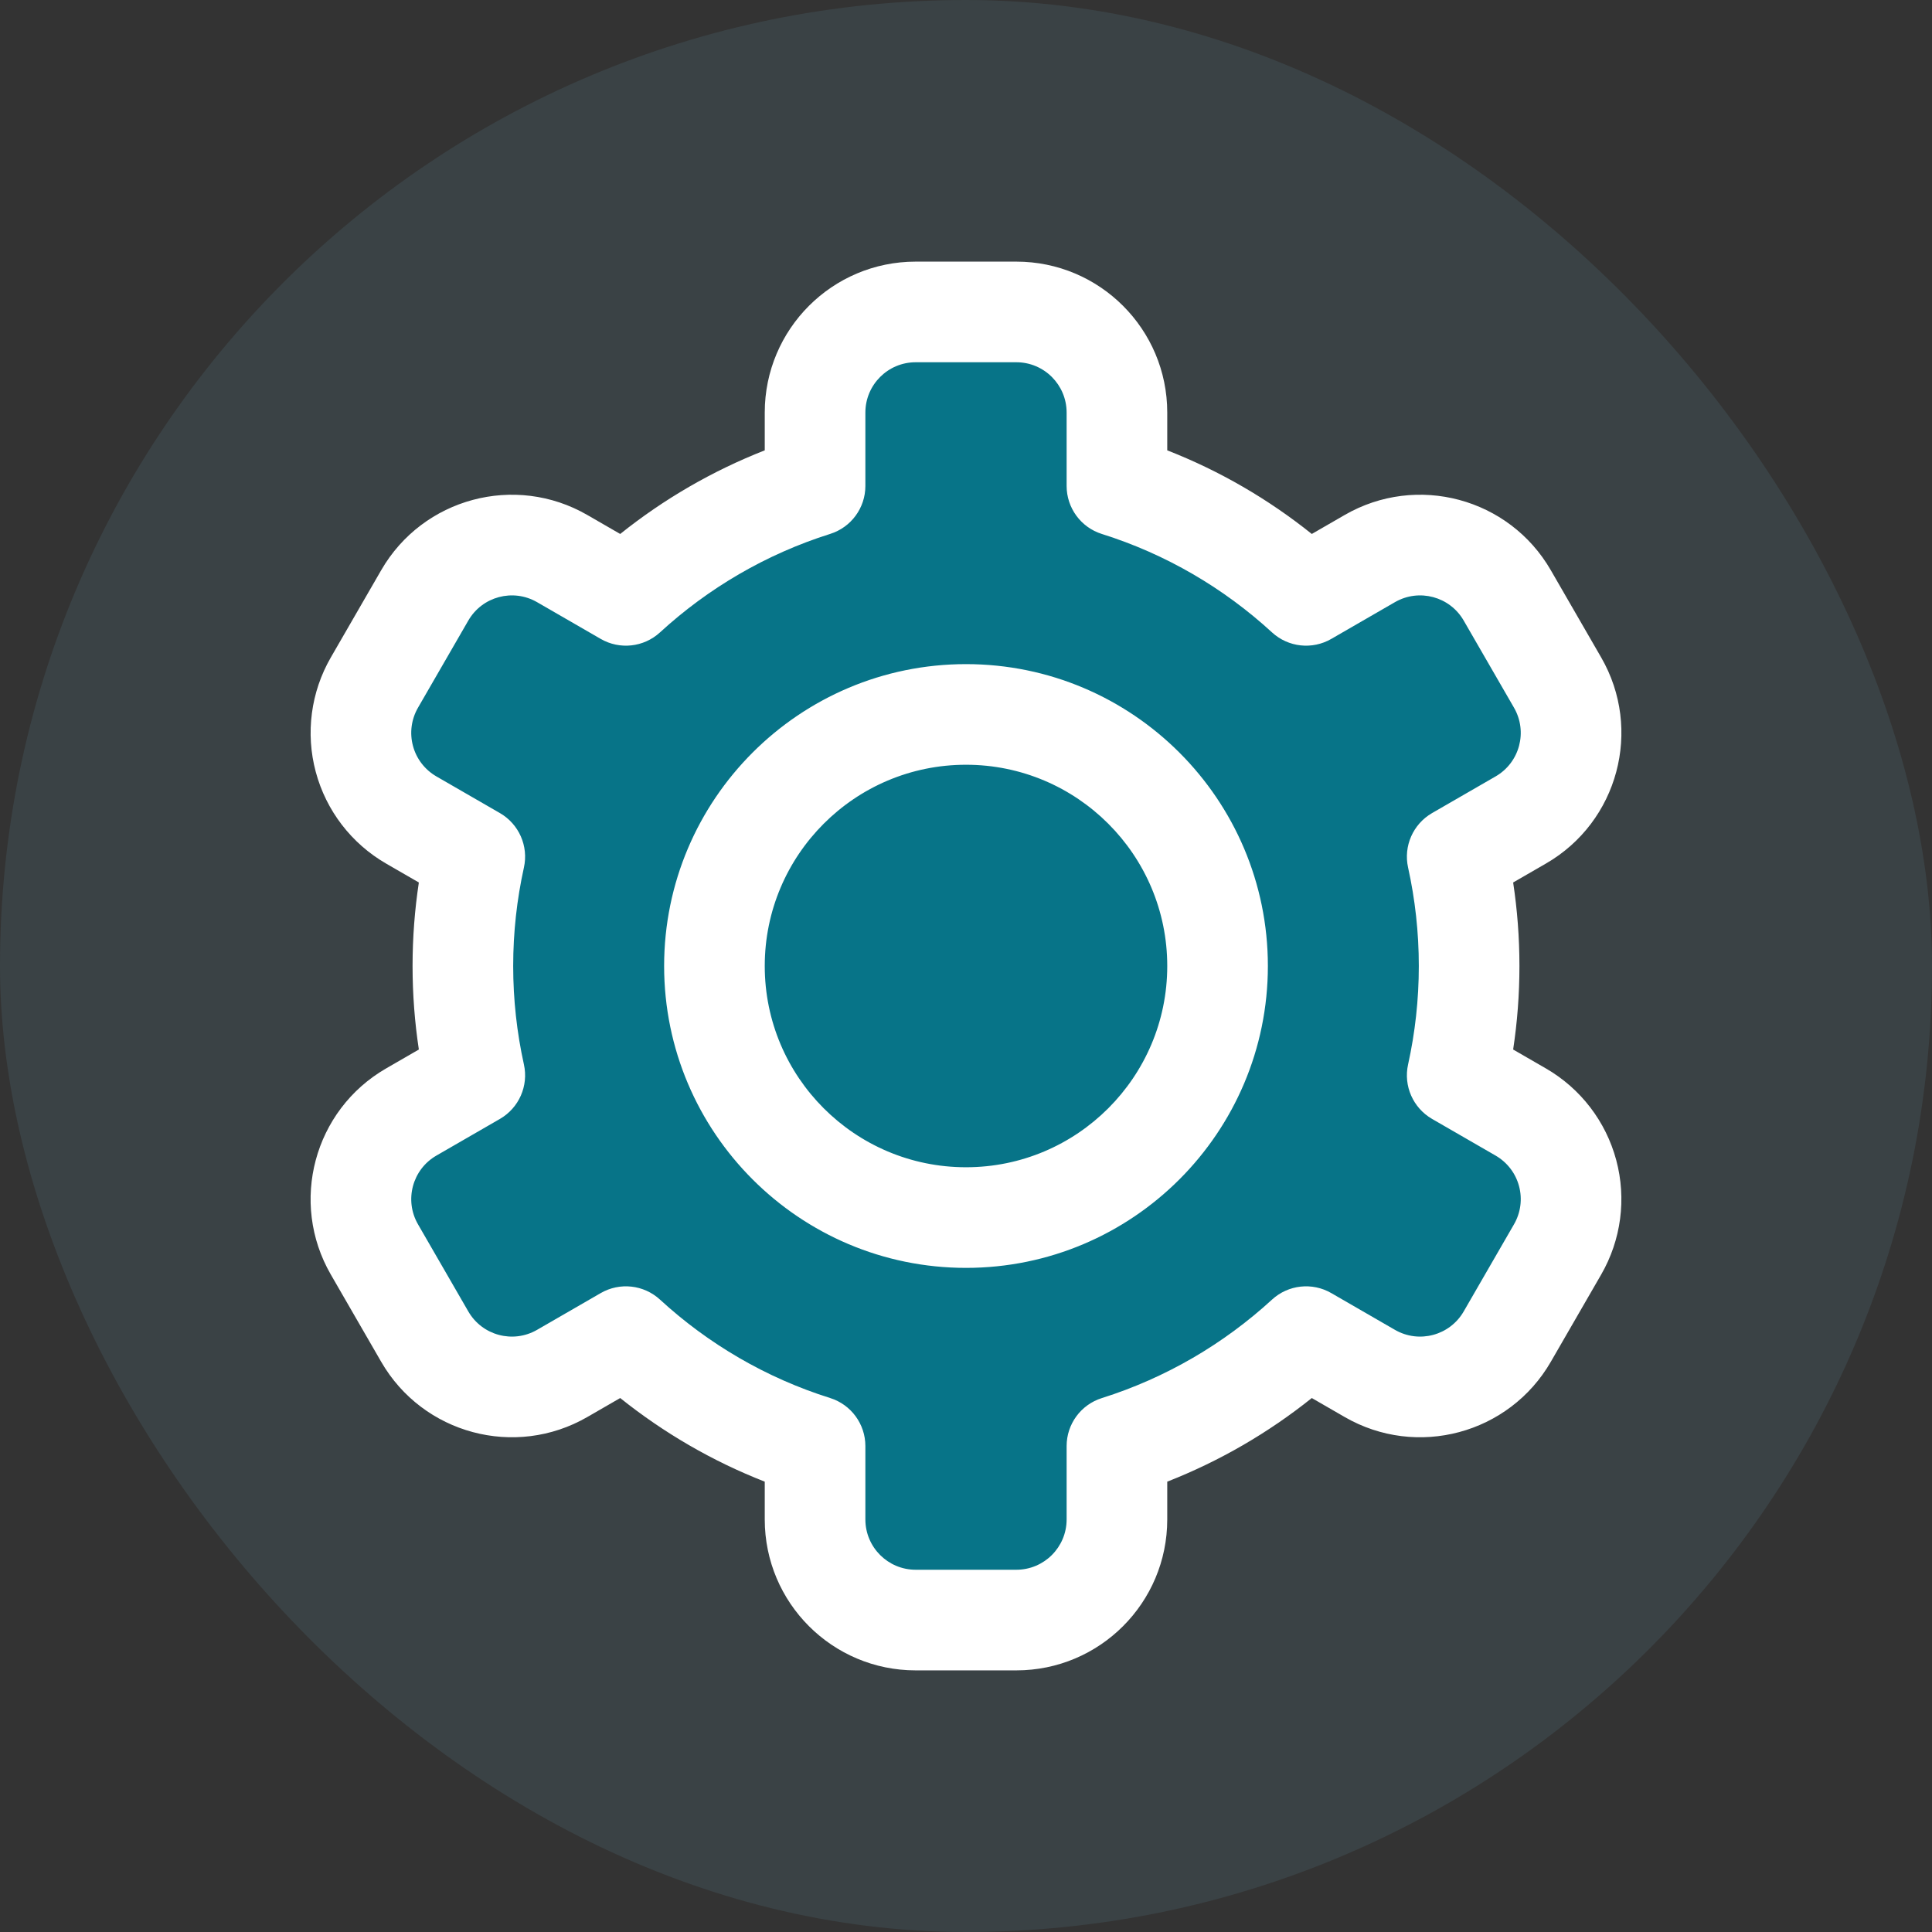 <!DOCTYPE svg PUBLIC "-//W3C//DTD SVG 1.1//EN" "http://www.w3.org/Graphics/SVG/1.1/DTD/svg11.dtd">

<!-- Uploaded to: SVG Repo, www.svgrepo.com, Transformed by: SVG Repo Mixer Tools -->
<svg fill="#000000" width="256px" height="256px" viewBox="-3.2 -3.2 38.40 38.40" style="fill-rule:evenodd;clip-rule:evenodd;stroke-linejoin:round;stroke-miterlimit:2;" version="1.1" xml:space="preserve" xmlns="http://www.w3.org/2000/svg" xmlns:serif="http://www.serif.com/" xmlns:xlink="http://www.w3.org/1999/xlink">

<rect x="-3.2" y="-3.2" width="38.40" height="38.40" fill="#333333" stroke="none"/>

<g id="SVGRepo_bgCarrier" stroke-width="0">

<rect x="-3.2" y="-3.2" width="38.40" height="38.40" rx="19.2" fill="#7ed0ec" fill-opacity='0.1' strokewidth="0"/>

</g>

<g id="SVGRepo_tracerCarrier" stroke-linecap="round" stroke-linejoin="round"/>

<g id="SVGRepo_iconCarrier"> <g transform="matrix(1,0,0,1,-96,-288)"> <path d="M115,294.459C116.414,294.903 117.693,295.654 118.76,296.633C118.76,296.633 119.362,296.286 120.026,295.902C120.983,295.35 122.206,295.677 122.758,296.634C123.08,297.191 123.437,297.809 123.758,298.366C124.311,299.323 123.983,300.546 123.026,301.098C122.363,301.481 121.763,301.827 121.763,301.827C121.918,302.527 122,303.254 122,304C122,304.746 121.918,305.473 121.763,306.173C121.763,306.173 122.363,306.519 123.026,306.902C123.486,307.167 123.821,307.604 123.958,308.116C124.095,308.629 124.024,309.175 123.758,309.634C123.437,310.191 123.08,310.809 122.758,311.366C122.206,312.323 120.983,312.65 120.026,312.098C119.362,311.714 118.76,311.367 118.76,311.367C117.693,312.346 116.414,313.097 115,313.541L115,315C115,316.105 114.105,317 113,317C112.356,317 111.644,317 111,317C109.895,317 109,316.105 109,315C109,314.234 109,313.541 109,313.541C107.586,313.097 106.307,312.346 105.24,311.367C105.24,311.367 104.638,311.714 103.974,312.098C103.017,312.65 101.794,312.323 101.242,311.366C100.92,310.809 100.563,310.191 100.242,309.634C99.689,308.677 100.017,307.454 100.974,306.902C101.637,306.519 102.237,306.173 102.237,306.173C102.082,305.473 102,304.746 102,304C102,303.254 102.082,302.527 102.237,301.827C102.237,301.827 101.637,301.481 100.974,301.098C100.514,300.833 100.179,300.396 100.042,299.884C99.905,299.371 99.976,298.825 100.242,298.366C100.563,297.809 100.92,297.191 101.242,296.634C101.794,295.677 103.017,295.35 103.974,295.902C104.638,296.286 105.24,296.633 105.24,296.633C106.307,295.654 107.586,294.903 109,294.459L109,293C109,291.895 109.895,291 111,291C111.644,291 112.356,291 113,291C114.105,291 115,291.895 115,293C115,293.766 115,294.459 115,294.459Z" style="fill:#077488;"/> <path d="M116,293.751L116,293C116,291.343 114.657,290 113,290L111,290C109.343,290 108,291.343 108,293L108,293.751C106.956,294.16 105.989,294.723 105.127,295.413C105.127,295.413 104.474,295.036 104.474,295.036C103.039,294.207 101.204,294.699 100.376,296.134L99.376,297.866C98.978,298.555 98.87,299.374 99.076,300.142C99.282,300.911 99.785,301.566 100.474,301.964C100.474,301.964 101.125,302.34 101.125,302.34C101.043,302.881 101,303.436 101,304C101,304.564 101.043,305.119 101.125,305.66C101.125,305.66 100.474,306.036 100.474,306.036C99.039,306.864 98.547,308.699 99.376,310.134L100.376,311.866C101.204,313.301 103.039,313.793 104.474,312.964C104.474,312.964 105.127,312.587 105.127,312.587C105.989,313.277 106.956,313.841 108,314.249C108,314.249 108,315 108,315C108,316.657 109.343,318 111,318L113,318C114.657,318 116,316.657 116,315L116,314.249C117.044,313.84 118.011,313.277 118.873,312.587C118.873,312.587 119.526,312.964 119.526,312.964C120.961,313.793 122.796,313.301 123.624,311.866L124.624,310.134C125.022,309.445 125.13,308.626 124.924,307.858C124.718,307.089 124.215,306.434 123.526,306.036C123.526,306.036 122.875,305.66 122.875,305.66C122.957,305.119 123,304.564 123,304C123,303.436 122.957,302.881 122.875,302.34C122.875,302.34 123.526,301.964 123.526,301.964C124.961,301.136 125.453,299.301 124.624,297.866L123.624,296.134C122.796,294.699 120.961,294.207 119.526,295.036C119.526,295.036 118.873,295.413 118.873,295.413C118.012,294.723 117.045,294.159 116,293.751ZM114,294.459C114,294.895 114.283,295.282 114.7,295.413C115.973,295.813 117.123,296.488 118.083,297.37C118.405,297.665 118.881,297.718 119.26,297.499L120.526,296.768C121.005,296.492 121.616,296.656 121.892,297.134C121.892,297.134 122.892,298.866 122.892,298.866C123.168,299.344 123.005,299.956 122.526,300.232L121.263,300.961C120.885,301.18 120.692,301.618 120.787,302.044C120.926,302.674 121,303.328 121,304C121,304.672 120.926,305.326 120.787,305.956C120.692,306.382 120.885,306.82 121.263,307.039L122.526,307.768C122.756,307.901 122.924,308.119 122.992,308.375C123.061,308.631 123.025,308.904 122.892,309.134C122.892,309.134 121.892,310.866 121.892,310.866C121.616,311.344 121.005,311.508 120.526,311.232C119.862,310.848 119.26,310.501 119.26,310.501C118.881,310.282 118.405,310.335 118.083,310.63C117.123,311.511 115.972,312.187 114.7,312.588C114.283,312.719 114,313.105 114,313.541L114,315C114,315.552 113.552,316 113,316C113,316 111,316 111,316C110.448,316 110,315.552 110,315C110,314.234 110,313.541 110,313.541C110,313.105 109.717,312.718 109.3,312.587C108.027,312.187 106.877,311.512 105.917,310.63C105.595,310.335 105.119,310.282 104.74,310.501L103.474,311.232C102.995,311.508 102.384,311.344 102.108,310.866C102.108,310.866 101.108,309.134 101.108,309.134C100.832,308.656 100.995,308.044 101.474,307.768L102.737,307.039C103.115,306.82 103.308,306.382 103.213,305.956C103.074,305.326 103,304.672 103,304C103,303.328 103.074,302.674 103.213,302.044C103.308,301.618 103.115,301.18 102.737,300.961L101.474,300.232C101.244,300.099 101.076,299.881 101.008,299.625C100.939,299.369 100.975,299.096 101.108,298.866C101.108,298.866 102.108,297.134 102.108,297.134C102.384,296.656 102.995,296.492 103.474,296.768C104.138,297.152 104.74,297.499 104.74,297.499C105.119,297.718 105.595,297.665 105.917,297.37C106.877,296.489 108.028,295.813 109.3,295.412C109.717,295.281 110,294.895 110,294.459L110,293C110,292.448 110.448,292 111,292C111,292 113,292 113,292C113.552,292 114,292.448 114,293C114,293.766 114,294.459 114,294.459ZM112,298C108.689,298 106,300.689 106,304C106,307.311 108.689,310 112,310C115.311,310 118,307.311 118,304C118,300.689 115.311,298 112,298ZM112,300C114.208,300 116,301.792 116,304C116,306.208 114.208,308 112,308C109.792,308 108,306.208 108,304C108,301.792 109.792,300 112,300Z" style="fill:#ffffff;"/> </g> </g>

</svg>
